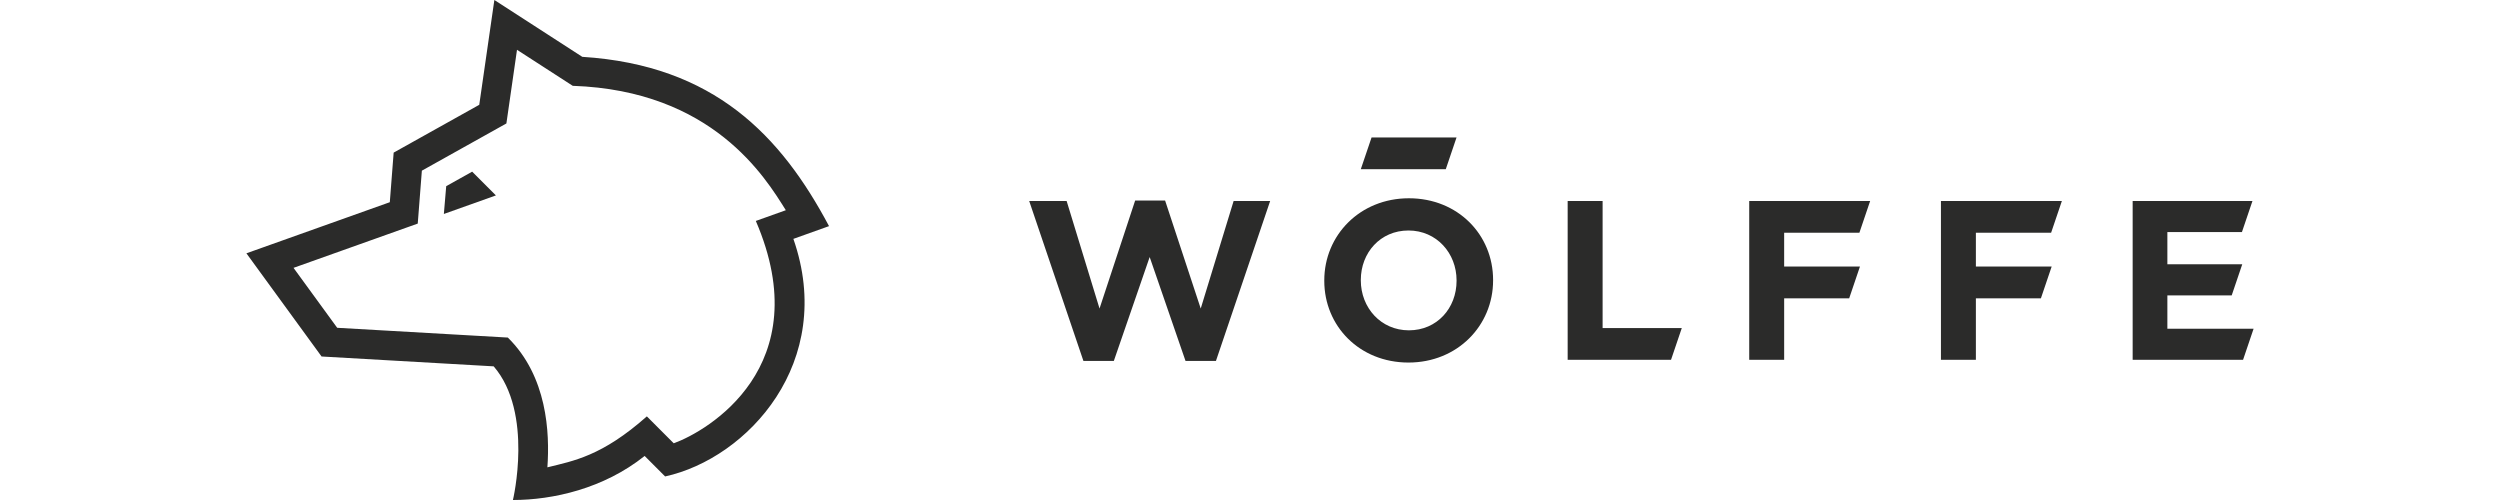 <?xml version="1.0"?>
<svg xmlns="http://www.w3.org/2000/svg" viewBox="0 0 443.14 110.388" width="5" height="1"><g fill="#2b2b2a"><path d="m172.82 44.373h8.266l7.263 23.746 7.865-23.846h6.612l7.865 23.846 7.264-23.746h8.065l-11.972 35.317h-6.713l-7.915-22.943-7.915 22.943h-6.712l-11.973-35.317z"/><path d="m237.97 62.007v-.101c0-9.968 7.864-18.133 18.685-18.133s18.585 8.064 18.585 18.033v.1c0 9.97-7.865 18.136-18.685 18.136s-18.585-8.066-18.585-18.035m29.205 0v-.101c0-6.011-4.408-11.02-10.62-11.02s-10.52 4.909-10.52 10.92v.1c0 6.013 4.409 11.021 10.62 11.021s10.52-4.909 10.52-10.92"/><path d="m316.9 72.426h-17.482v-28.053h-7.715v35.067h22.819l2.378-7.014z"/><path d="m267.17 30.346h-18.762l-2.378 7.014h18.762l2.378-7.014z"/><path d="m339.5 51.387h16.608l2.377-7.014h-26.7v35.067h7.715v-13.575h14.354l2.378-7.014h-16.732v-7.464z"/><path d="m398.56 58.851h-16.732v-7.464h16.608l2.378-7.014h-26.7v35.067h7.714v-13.575h14.354l2.378-7.014z"/><path d="m416.44 44.374v35.066h24.373l2.327-6.864h-19.036v-7.363h14.204l2.327-6.863h-16.531v-7.113h16.46l2.326-6.863h-26.45z"/><path d="m59.745 10.996 12.301 7.951c30.924 1.053 42.544 20.269 47.044 27.463l-6.623 2.368c13.856 32.16-10.752 46.45-18.126 49.089l-5.929-5.941c-9.943 8.803-16.214 9.824-21.961 11.25.539-7.687-.034-20.086-8.731-28.651l-37.675-2.157-9.642-13.234 27.426-9.774.908-11.683 18.662-10.423 2.343-16.262zm-5.002-10.996-3.335 23.138-18.897 10.555-.851 10.949-31.66 11.283 16.595 22.78 37.997 2.175c8.859 10.266 4.251 29.508 4.251 29.508 8.774 0 20.024-2.492 29.08-9.725l4.518 4.526c18.218-4.001 37.801-25.279 28.317-52.451l7.871-2.814c-10.6-19.946-25.35-35.529-54.473-37.377l-19.414-12.548z"/><path d="m43.593 47.24 11.489-4.094-5.238-5.248-5.73 3.2-.521 6.142z"/></g></svg>

